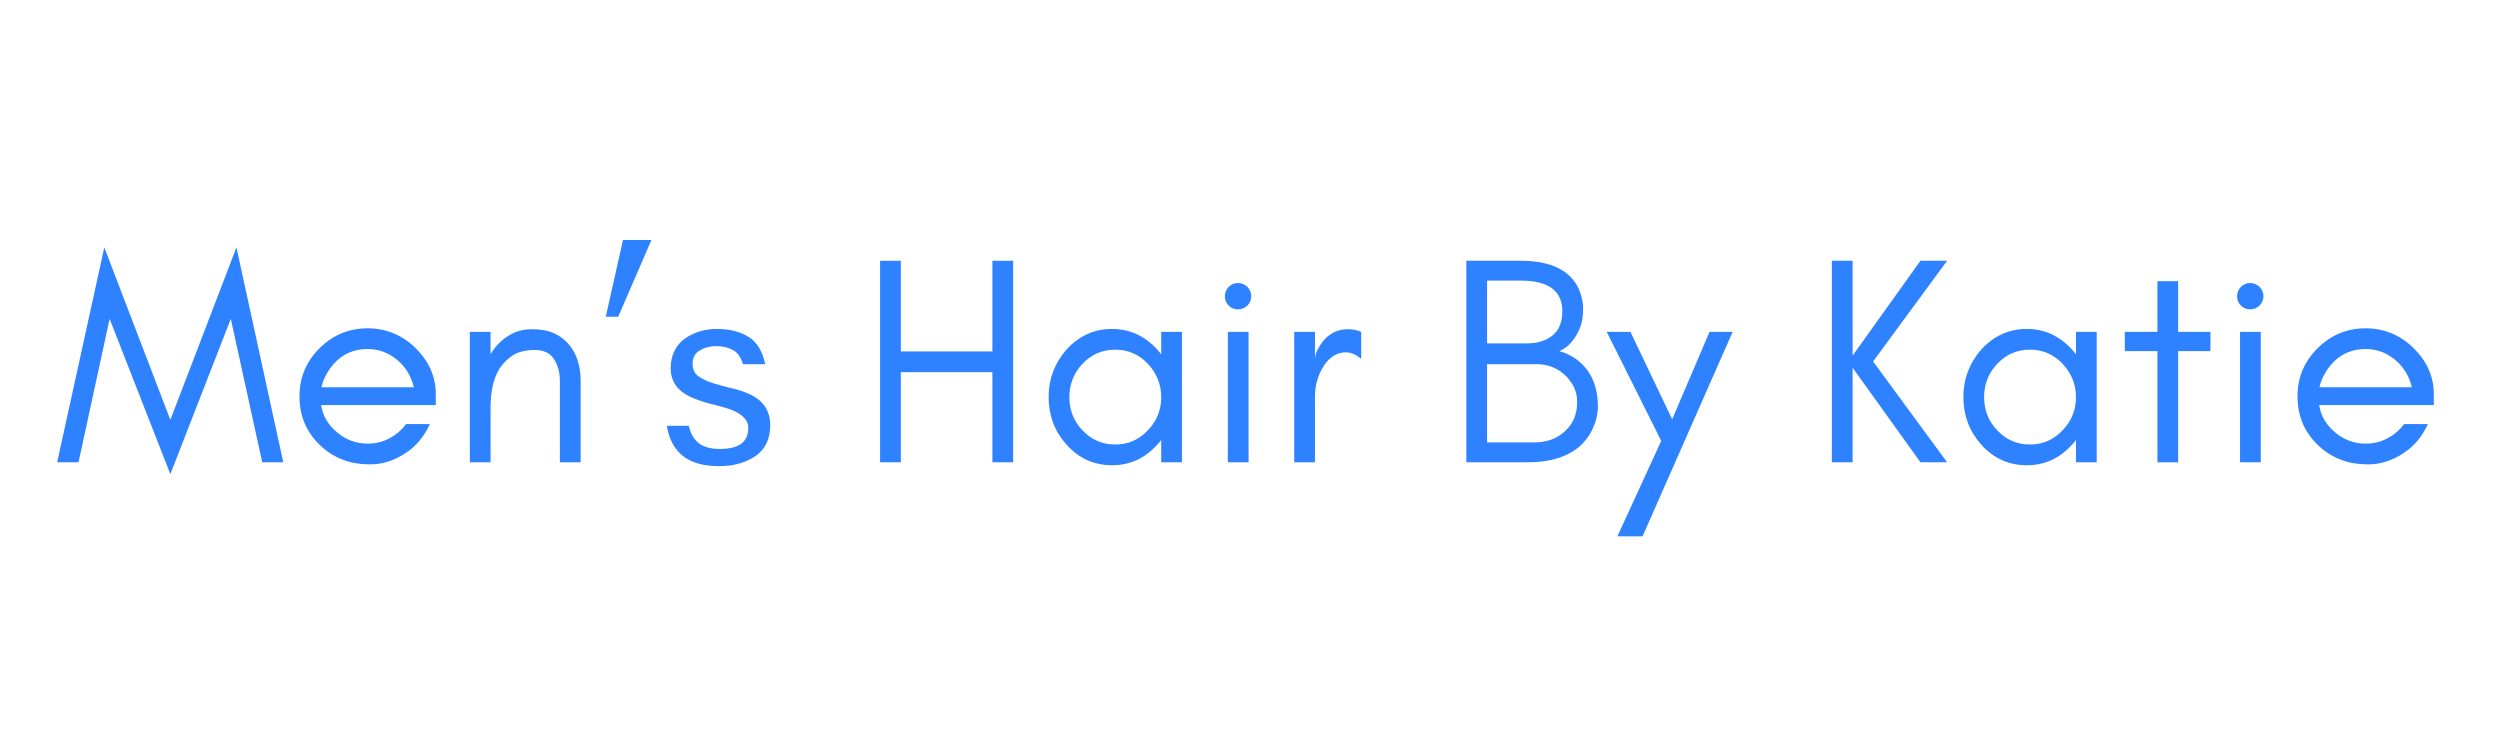 <svg xmlns="http://www.w3.org/2000/svg" xmlns:xlink="http://www.w3.org/1999/xlink" width="250" zoomAndPan="magnify" viewBox="0 0 187.5 56.25" height="75" preserveAspectRatio="xMidYMid meet" version="1.0"><defs><g/></defs><g fill="#2e81ff" fill-opacity="1"><g transform="translate(4.065, 34.67)"><g><path d="M 15.602 0 L 17.18 0 L 13.668 -16.113 L 8.711 -3.18 L 3.758 -16.113 L 0.223 0 L 1.824 0 L 4.156 -10.758 L 8.711 0.891 L 13.246 -10.758 Z M 15.602 0 "/></g></g></g><g fill="#2e81ff" fill-opacity="1"><g transform="translate(21.461, 34.67)"><g><path d="M 11.223 -5.113 C 11.223 -6.445 10.691 -7.602 9.668 -8.602 C 8.668 -9.559 7.469 -10.047 6.113 -10.047 C 4.691 -10.047 3.488 -9.535 2.488 -8.535 C 1.488 -7.535 1 -6.336 1 -4.934 C 1 -3.512 1.488 -2.312 2.488 -1.332 C 2.957 -0.867 3.488 -0.512 4.113 -0.246 C 4.734 0.023 5.469 0.156 6.336 0.156 C 7.203 0.156 8.047 -0.109 8.891 -0.645 C 9.734 -1.18 10.355 -1.934 10.781 -2.867 L 9 -2.867 C 8.645 -2.402 8.223 -2.043 7.711 -1.777 C 7.203 -1.512 6.668 -1.398 6.113 -1.398 C 5.266 -1.398 4.512 -1.668 3.844 -2.223 C 3.18 -2.758 2.758 -3.445 2.621 -4.289 L 11.223 -4.289 Z M 9.578 -5.625 L 2.645 -5.625 C 2.734 -6.023 2.891 -6.402 3.113 -6.758 C 3.824 -7.914 4.824 -8.492 6.113 -8.492 C 6.934 -8.492 7.668 -8.223 8.312 -7.691 C 8.98 -7.133 9.379 -6.445 9.578 -5.625 Z M 9.578 -5.625 "/></g></g></g><g fill="#2e81ff" fill-opacity="1"><g transform="translate(33.569, 34.67)"><g><path d="M 8.422 0 L 9.98 0 L 9.98 -6.113 C 9.98 -7.246 9.668 -8.156 9.09 -8.848 C 8.777 -9.203 8.422 -9.469 8 -9.668 C 7.559 -9.867 7 -9.98 6.312 -9.98 C 5.602 -9.98 5 -9.781 4.469 -9.426 C 3.957 -9.09 3.535 -8.645 3.223 -8.09 L 3.223 -9.781 L 1.668 -9.781 L 1.668 0 L 3.223 0 L 3.223 -4.09 C 3.223 -5.336 3.445 -6.312 3.91 -7.047 C 4.18 -7.445 4.512 -7.777 4.934 -8.047 C 5.336 -8.289 5.891 -8.422 6.559 -8.422 C 7.223 -8.422 7.691 -8.18 7.98 -7.734 C 8.27 -7.289 8.422 -6.734 8.422 -6.113 Z M 8.422 0 "/></g></g></g><g fill="#2e81ff" fill-opacity="1"><g transform="translate(44.878, 34.67)"><g><path d="M 3.977 -16.668 L 1.844 -16.668 L 0.555 -10.914 L 1.488 -10.914 Z M 3.977 -16.668 "/></g></g></g><g fill="#2e81ff" fill-opacity="1"><g transform="translate(49.41, 34.67)"><g><path d="M 3.066 -1.379 C 2.688 -1.645 2.402 -2.09 2.246 -2.734 L 0.602 -2.734 C 0.934 -0.711 2.223 0.289 4.488 0.289 C 5.023 0.289 5.512 0.246 5.98 0.109 C 6.445 -0.023 6.844 -0.199 7.223 -0.445 C 7.98 -0.957 8.355 -1.734 8.355 -2.777 C 8.355 -3.844 7.867 -4.602 6.844 -5.09 C 6.422 -5.289 5.957 -5.445 5.445 -5.555 C 4.957 -5.668 4.488 -5.801 4.066 -5.934 C 3.621 -6.066 3.266 -6.246 2.977 -6.445 C 2.688 -6.645 2.535 -6.957 2.535 -7.402 C 2.535 -7.848 2.711 -8.18 3.066 -8.379 C 3.422 -8.602 3.844 -8.711 4.312 -8.711 C 4.801 -8.711 5.223 -8.602 5.555 -8.422 C 5.891 -8.246 6.156 -7.891 6.312 -7.355 L 7.98 -7.355 C 7.777 -8.336 7.355 -9.023 6.734 -9.402 C 6.09 -9.801 5.312 -10 4.355 -10 C 3.422 -10 2.602 -9.734 1.91 -9.246 C 1.246 -8.734 0.891 -8 0.891 -7.023 C 0.891 -6.559 1.023 -6.133 1.266 -5.777 C 1.535 -5.402 1.91 -5.113 2.402 -4.891 C 2.844 -4.691 3.312 -4.535 3.801 -4.402 C 4.289 -4.289 4.758 -4.156 5.199 -4.023 C 6.199 -3.691 6.711 -3.199 6.711 -2.578 C 6.711 -1.512 6 -1 4.578 -1 C 3.977 -1 3.469 -1.109 3.066 -1.379 Z M 3.066 -1.379 "/></g></g></g><g fill="#2e81ff" fill-opacity="1"><g transform="translate(58.341, 34.67)"><g/></g></g><g fill="#2e81ff" fill-opacity="1"><g transform="translate(64.34, 34.67)"><g><path d="M 3.223 0 L 3.223 -6.758 L 10.09 -6.758 L 10.09 0 L 11.645 0 L 11.645 -15.113 L 10.09 -15.113 L 10.09 -8.312 L 3.223 -8.312 L 3.223 -15.113 L 1.668 -15.113 L 1.668 0 Z M 3.223 0 "/></g></g></g><g fill="#2e81ff" fill-opacity="1"><g transform="translate(77.647, 34.67)"><g><path d="M 9.445 -4.891 C 9.445 -3.934 9.113 -3.09 8.445 -2.402 C 7.777 -1.688 6.957 -1.332 6 -1.332 C 5.023 -1.332 4.199 -1.688 3.535 -2.402 C 2.867 -3.09 2.555 -3.934 2.555 -4.891 C 2.555 -5.824 2.867 -6.668 3.535 -7.379 C 4.199 -8.09 5.023 -8.445 6 -8.445 C 6.957 -8.445 7.777 -8.09 8.445 -7.379 C 9.113 -6.668 9.445 -5.824 9.445 -4.891 Z M 11 0 L 11 -9.781 L 9.445 -9.781 L 9.445 -8.09 C 9.355 -8.223 9.246 -8.336 9.156 -8.445 C 8.223 -9.469 7.09 -10 5.758 -10 C 4.402 -10 3.266 -9.469 2.332 -8.445 C 1.445 -7.422 1 -6.246 1 -4.891 C 1 -3.512 1.445 -2.332 2.332 -1.332 C 3.266 -0.289 4.402 0.223 5.758 0.223 C 7.09 0.223 8.223 -0.289 9.156 -1.332 C 9.246 -1.422 9.355 -1.535 9.445 -1.668 L 9.445 0 Z M 11 0 "/></g></g></g><g fill="#2e81ff" fill-opacity="1"><g transform="translate(90.311, 34.67)"><g><path d="M 3.246 -13.156 C 3.047 -13.336 2.801 -13.445 2.535 -13.445 C 2.266 -13.445 2.023 -13.336 1.844 -13.156 C 1.645 -12.957 1.555 -12.715 1.555 -12.445 C 1.555 -12.18 1.645 -11.934 1.844 -11.758 C 2.023 -11.559 2.266 -11.469 2.535 -11.469 C 2.801 -11.469 3.047 -11.559 3.246 -11.758 C 3.422 -11.934 3.535 -12.18 3.535 -12.445 C 3.535 -12.715 3.422 -12.957 3.246 -13.156 Z M 3.332 0 L 3.332 -9.781 L 1.777 -9.781 L 1.777 0 Z M 3.332 0 "/></g></g></g><g fill="#2e81ff" fill-opacity="1"><g transform="translate(95.399, 34.67)"><g><path d="M 6.691 -7.758 L 6.691 -9.781 C 6.379 -9.914 6.047 -9.98 5.711 -9.98 C 4.602 -9.98 3.801 -9.355 3.289 -8.156 L 3.223 -7.758 L 3.223 -9.781 L 1.668 -9.781 L 1.668 0 L 3.223 0 L 3.223 -4.891 C 3.223 -5.691 3.402 -6.402 3.777 -7.047 C 3.957 -7.379 4.199 -7.668 4.488 -7.891 C 4.777 -8.113 5.133 -8.246 5.535 -8.246 C 5.934 -8.246 6.312 -8.066 6.691 -7.758 Z M 6.691 -7.758 "/></g></g></g><g fill="#2e81ff" fill-opacity="1"><g transform="translate(102.308, 34.67)"><g/></g></g><g fill="#2e81ff" fill-opacity="1"><g transform="translate(108.307, 34.67)"><g><path d="M 11.535 -4.199 C 11.535 -5.266 11.27 -6.18 10.758 -6.891 C 10.223 -7.602 9.512 -8.09 8.645 -8.336 C 9.156 -8.559 9.602 -8.957 9.934 -9.559 C 10.09 -9.824 10.203 -10.09 10.289 -10.379 C 10.379 -10.668 10.426 -11.07 10.426 -11.578 C 10.426 -12.07 10.289 -12.578 10.07 -13.07 C 9.402 -14.426 7.957 -15.113 5.758 -15.113 L 1.668 -15.113 L 1.668 0 L 6.289 0 C 7.824 0 9.047 -0.332 9.98 -1.043 C 10.445 -1.398 10.824 -1.867 11.113 -2.445 C 11.379 -3 11.535 -3.578 11.535 -4.199 Z M 8.867 -11.336 C 8.867 -10.512 8.625 -9.914 8.133 -9.512 C 7.645 -9.113 7 -8.914 6.199 -8.914 L 3.223 -8.914 L 3.223 -13.625 L 5.758 -13.625 C 7.824 -13.625 8.867 -12.848 8.867 -11.336 Z M 9.98 -4.512 C 9.98 -3.602 9.668 -2.867 9.047 -2.312 C 8.445 -1.754 7.668 -1.488 6.734 -1.488 L 3.223 -1.488 L 3.223 -7.355 L 6.98 -7.355 C 7.758 -7.355 8.445 -7.09 9.047 -6.559 C 9.312 -6.312 9.535 -6.023 9.711 -5.691 C 9.891 -5.336 9.98 -4.957 9.98 -4.512 Z M 9.98 -4.512 "/></g></g></g><g fill="#2e81ff" fill-opacity="1"><g transform="translate(120.281, 34.67)"><g><path d="M 2.91 5.555 L 9.668 -9.781 L 7.934 -9.781 L 5.133 -3.223 L 2 -9.781 L 0.223 -9.781 L 4.312 -1.602 L 1.023 5.555 Z M 2.91 5.555 "/></g></g></g><g fill="#2e81ff" fill-opacity="1"><g transform="translate(129.724, 34.67)"><g/></g></g><g fill="#2e81ff" fill-opacity="1"><g transform="translate(135.722, 34.67)"><g><path d="M 3.223 0 L 3.223 -7.09 L 8.312 0 L 10.312 0 L 4.758 -7.559 L 10.312 -15.113 L 8.312 -15.113 L 3.223 -8 L 3.223 -15.113 L 1.668 -15.113 L 1.668 0 Z M 3.223 0 "/></g></g></g><g fill="#2e81ff" fill-opacity="1"><g transform="translate(146.253, 34.67)"><g><path d="M 9.445 -4.891 C 9.445 -3.934 9.113 -3.09 8.445 -2.402 C 7.777 -1.688 6.957 -1.332 6 -1.332 C 5.023 -1.332 4.199 -1.688 3.535 -2.402 C 2.867 -3.09 2.555 -3.934 2.555 -4.891 C 2.555 -5.824 2.867 -6.668 3.535 -7.379 C 4.199 -8.09 5.023 -8.445 6 -8.445 C 6.957 -8.445 7.777 -8.09 8.445 -7.379 C 9.113 -6.668 9.445 -5.824 9.445 -4.891 Z M 11 0 L 11 -9.781 L 9.445 -9.781 L 9.445 -8.09 C 9.355 -8.223 9.246 -8.336 9.156 -8.445 C 8.223 -9.469 7.09 -10 5.758 -10 C 4.402 -10 3.266 -9.469 2.332 -8.445 C 1.445 -7.422 1 -6.246 1 -4.891 C 1 -3.512 1.445 -2.332 2.332 -1.332 C 3.266 -0.289 4.402 0.223 5.758 0.223 C 7.09 0.223 8.223 -0.289 9.156 -1.332 C 9.246 -1.422 9.355 -1.535 9.445 -1.668 L 9.445 0 Z M 11 0 "/></g></g></g><g fill="#2e81ff" fill-opacity="1"><g transform="translate(158.916, 34.67)"><g><path d="M 0.445 -8.336 L 2.891 -8.336 L 2.891 0 L 4.445 0 L 4.445 -8.336 L 6.867 -8.336 L 6.867 -9.781 L 4.445 -9.781 L 4.445 -13.582 L 2.891 -13.582 L 2.891 -9.781 L 0.445 -9.781 Z M 0.445 -8.336 "/></g></g></g><g fill="#2e81ff" fill-opacity="1"><g transform="translate(166.226, 34.67)"><g><path d="M 3.246 -13.156 C 3.047 -13.336 2.801 -13.445 2.535 -13.445 C 2.266 -13.445 2.023 -13.336 1.844 -13.156 C 1.645 -12.957 1.555 -12.715 1.555 -12.445 C 1.555 -12.18 1.645 -11.934 1.844 -11.758 C 2.023 -11.559 2.266 -11.469 2.535 -11.469 C 2.801 -11.469 3.047 -11.559 3.246 -11.758 C 3.422 -11.934 3.535 -12.18 3.535 -12.445 C 3.535 -12.715 3.422 -12.957 3.246 -13.156 Z M 3.332 0 L 3.332 -9.781 L 1.777 -9.781 L 1.777 0 Z M 3.332 0 "/></g></g></g><g fill="#2e81ff" fill-opacity="1"><g transform="translate(171.313, 34.67)"><g><path d="M 11.223 -5.113 C 11.223 -6.445 10.691 -7.602 9.668 -8.602 C 8.668 -9.559 7.469 -10.047 6.113 -10.047 C 4.691 -10.047 3.488 -9.535 2.488 -8.535 C 1.488 -7.535 1 -6.336 1 -4.934 C 1 -3.512 1.488 -2.312 2.488 -1.332 C 2.957 -0.867 3.488 -0.512 4.113 -0.246 C 4.734 0.023 5.469 0.156 6.336 0.156 C 7.203 0.156 8.047 -0.109 8.891 -0.645 C 9.734 -1.18 10.355 -1.934 10.781 -2.867 L 9 -2.867 C 8.645 -2.402 8.223 -2.043 7.711 -1.777 C 7.203 -1.512 6.668 -1.398 6.113 -1.398 C 5.266 -1.398 4.512 -1.668 3.844 -2.223 C 3.18 -2.758 2.758 -3.445 2.621 -4.289 L 11.223 -4.289 Z M 9.578 -5.625 L 2.645 -5.625 C 2.734 -6.023 2.891 -6.402 3.113 -6.758 C 3.824 -7.914 4.824 -8.492 6.113 -8.492 C 6.934 -8.492 7.668 -8.223 8.312 -7.691 C 8.98 -7.133 9.379 -6.445 9.578 -5.625 Z M 9.578 -5.625 "/></g></g></g></svg>